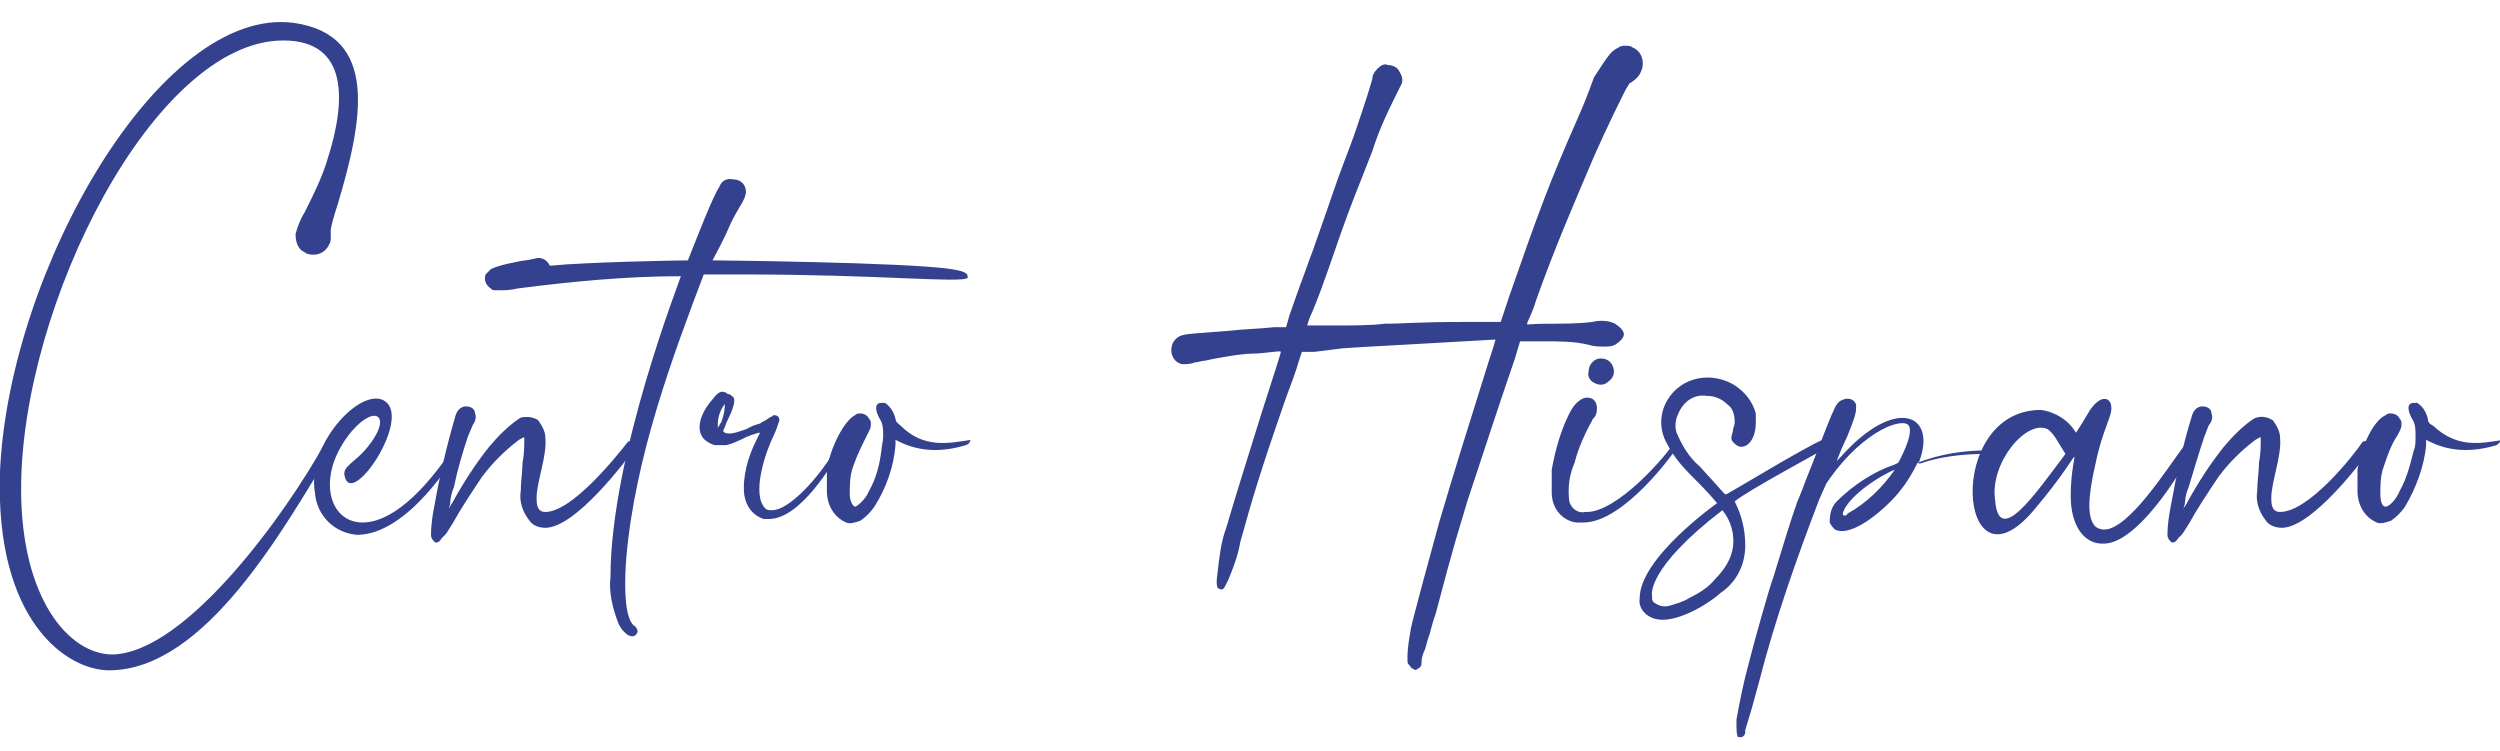 <svg xmlns="http://www.w3.org/2000/svg" xmlns:xlink="http://www.w3.org/1999/xlink" id="Layer_1" x="0px" y="0px" viewBox="0 0 142.1 42.7" style="enable-background:new 0 0 142.1 42.7;" xml:space="preserve"><style type="text/css">	.st0{fill:#33418F;}</style><g id="Capa_2">	<g id="Capa_1-2">		<path class="st0" d="M0,26.8C0.5,15.4,9.1,0.3,16.7,1.3c4.9,0.7,3.9,5.6,2.5,10.3c-0.2,0.6-0.4,1.3-0.4,1.5c0,0.1,0,0.3,0,0.4   c0,0.1,0,0.3-0.1,0.4c-0.2,0.5-0.8,0.7-1.3,0.5c-0.1-0.1-0.2-0.1-0.3-0.2c-0.2-0.2-0.3-0.5-0.3-0.9c0.1-0.4,0.3-0.9,0.5-1.2   c0.5-1,1-2,1.3-3c1.1-3.4,1.2-6.8-2.5-6.8c-7.3,0-14.9,15-14.9,25.5c0,6.2,2.7,9.4,5.2,9.4c4.2-0.1,9.9-8.1,12-11.9   c0.4-0.8,0.9-0.5,0.5,0.2c-2.7,4.4-7.2,12.6-12.7,12.6C3.8,38.1-0.3,35.3,0,26.8z"></path>		<path class="st0" d="M25.9,25.8c0,0.1-2.7,4.6-5.6,4.6c-1.3-0.1-2.3-1.1-2.4-2.4c-0.5-2.9,2.9-6.3,4.1-5.1s-2,5.9-2.4,4.2   c-0.2-0.6,0.6-0.8,1.3-1.7c1.4-1.7,0.5-2.5-0.9-0.9c-0.5,0.6-0.9,1.3-1.1,2c-0.5,1.8,0.3,3.2,1.7,3.2c1.3,0,3-1.1,5-4   C26,24.9,26.4,24.9,25.9,25.8z"></path>		<path class="st0" d="M36.2,25.3c-0.6,0.9-3.5,4.7-5.2,4.7c-0.3,0-0.7-0.1-0.9-0.4c-0.4-0.5-0.6-1.1-0.5-1.7c0-0.5,0.1-1.1,0.1-1.6   c0.1-0.5,0.1-0.9,0.1-1.4c0-0.1-0.1,0-0.3,0.1c-0.8,0.6-1.5,1.3-2.1,2.1c-0.6,0.9-1.2,1.8-1.7,2.7c-0.2,0.3-0.3,0.5-0.4,0.6   l-0.2,0.2c-0.1,0.2-0.3,0.3-0.4,0.2c-0.1-0.1-0.2-0.2-0.2-0.4c0-0.6,0.1-1.2,0.2-1.7c0.3-1.7,0.7-3.4,1.2-5.1   c0.1-0.3,0.3-0.5,0.6-0.5c0.2,0,0.5,0.1,0.5,0.4c0.1,0.2,0,0.5-0.1,0.6l-0.3,0.7c-0.3,0.9-0.6,1.9-0.8,2.9   c-0.1,0.2-0.2,0.6-0.2,0.8s-0.1,0.4-0.1,0.4c0.1-0.1,0.1-0.2,0.2-0.3c0.6-1.1,1.3-2.2,2.1-3.2c0.5-0.6,1.1-1.2,1.7-1.6   c0.1-0.1,0.3-0.1,0.5-0.1c0.2,0,0.5,0.1,0.6,0.2c0.2,0.3,0.4,0.6,0.4,1c0.1,1-0.5,2.5-0.5,3.4c0,0.3,0,0.8,0.5,0.8   c1.5,0,4-3.1,4.7-4C36.1,25,36.3,25.1,36.2,25.3z"></path>		<path class="st0" d="M42.3,15.6H40c-1.7,4.5-3.9,10.3-4.4,16.1c-0.2,2.6,0.1,3.7,0.5,3.9c0.1,0.1,0.2,0.3,0.1,0.4c0,0,0,0,0,0   c-0.1,0.2-0.3,0.2-0.5,0.1c-0.3-0.2-0.5-0.5-0.6-0.8c-0.3-0.8-0.5-1.7-0.4-2.5c0-6.9,4-17,4-17.1c-3.1,0-6.2,0.3-9.3,0.7   c-0.4,0.1-0.7,0.1-1.1,0.1c-0.3,0-0.3,0-0.4-0.1c-0.3-0.2-0.4-0.5-0.3-0.8c0.1-0.1,0.2-0.2,0.3-0.3c0.4-0.2,0.9-0.3,1.4-0.4   c0.4-0.1,0.7-0.1,1.1-0.2c0.3-0.1,0.6,0,0.8,0.3c0,0.1,0.1,0.1,0.1,0.1c2-0.2,7.2-0.3,7.8-0.3c0.6-1.5,1.4-3.6,1.8-4.2   c0.1-0.3,0.4-0.5,0.8-0.4c0.4,0,0.7,0.3,0.7,0.7c0,0.2-0.1,0.4-0.2,0.6c-0.3,0.5-0.6,1-0.8,1.5c-0.2,0.5-0.9,1.8-0.9,1.8   s11,0.1,13.6,0.5c0.6,0.1,0.9,0.2,0.9,0.4c0,0,0,0.1,0,0.1C54.6,16.1,49.9,15.6,42.3,15.6z"></path>		<path class="st0" d="M47.9,25.4c-0.6,1-2.4,4.1-4.2,4.1c-0.1,0-0.2,0-0.3,0c-0.6-0.2-1-0.7-1.1-1.4C42.2,27.1,42.5,26,43,25   c0.1-0.2,0.2-0.4,0.2-0.4s0,0-0.1,0l-0.3,0.1c-0.1,0-0.2,0.1-0.3,0.1c-0.4,0.2-0.8,0.4-1.2,0.5c-0.2,0-0.5,0-0.7,0   c-0.3-0.1-0.6-0.3-0.7-0.5c-0.3-0.5-0.1-1.3,0.6-2.1c0.3-0.4,0.5-0.5,0.7-0.4c0.1,0,0.1,0.1,0.2,0.1c0.1,0,0.2,0.1,0.3,0.2   c0.1,0.2,0,0.6-0.4,1.4c-0.1,0.3-0.2,0.5-0.2,0.5s0,0,0.1,0.1c0.3,0.1,0.6,0,0.9-0.1l0.3-0.1l0.4-0.2l0.3-0.1   c0.1,0,0.2-0.1,0.2-0.1l0.2-0.1l0.3-0.2c0.1,0,0.1-0.1,0.2-0.1c0.2,0,0.3,0.1,0.3,0.3c0,0,0,0,0,0c-0.1,0.3-0.2,0.6-0.3,0.8   c-0.5,1-1.3,3.4-0.5,4.2c0.1,0.1,0.2,0.1,0.4,0.1c0.9,0,2.6-1.7,3.8-3.8C47.8,24.9,48.1,25,47.9,25.4z M41.2,23c0-0.1,0,0-0.1,0.1   c-0.2,0.3-0.3,0.7-0.3,1c0,0.1,0,0.2,0,0.2c0.1-0.1,0.1-0.2,0.2-0.3C41.1,23.7,41.2,23.4,41.2,23z"></path>		<path class="st0" d="M54.9,25.3c-1.3,0.4-2.6,0.4-3.8-0.2L50.9,25v0.3c-0.1,1.2-0.5,2.4-1.2,3.5c-0.2,0.3-0.5,0.6-0.8,0.8   c-0.3,0.1-0.6,0.2-0.8,0.1c-0.7-0.3-1.1-1-1.1-1.8c0-0.4,0-0.8,0-1.2c0.2-1.3,1-2.8,1.6-3.1c0.1-0.1,0.2-0.1,0.3-0.1   c0.2,0,0.4,0.1,0.5,0.3c0.1,0.1,0.1,0.2,0.1,0.3c0,0.2,0,0.2-0.2,0.6c-0.3,0.6-0.6,1.2-0.8,1.8c-0.2,0.5-0.2,1.1-0.2,1.6   c0,0.4,0.2,0.7,0.3,0.7s0.6-0.4,0.8-0.9c0.4-0.7,0.6-1.5,0.7-2.3c0-0.2,0.1-0.5,0.1-0.8c0-0.4,0-0.7-0.2-1   c-0.1-0.2-0.2-0.4-0.2-0.6c0-0.2,0.1-0.3,0.3-0.3c0.1,0,0.1,0,0.2,0c0.3,0.2,0.5,0.5,0.6,0.9c0,0.2,0.2,0.3,0.3,0.4   c1.3,1.3,2.7,1,4,0.8C55.1,25,55.2,25.2,54.9,25.3z"></path>		<path class="st0" d="M70.5,30.8c-0.1,0.6-0.3,1.2-0.5,1.7L69.8,33c-0.2,0.4-0.2,0.4-0.3,0.5c-0.1,0-0.2,0-0.3-0.1   c0-0.1-0.1-0.1,0-0.8c0.1-0.9,0.2-1.8,0.5-2.6c0.5-1.7,1-3.3,2-6.5c0.8-2.5,1.1-3.4,1.1-3.5s-0.9,0.1-1.6,0.1s-2.3,0.3-2.7,0.4   c-0.2,0-0.4,0.1-0.6,0.1c-0.2,0.1-0.5,0.1-0.7,0.1c-0.5-0.1-0.7-0.6-0.6-1c0-0.1,0.1-0.3,0.2-0.4c0.3-0.3,0.5-0.3,1.8-0.4l1.3-0.1   c0.8-0.1,1.6-0.1,2.5-0.2h0.7l0.2-0.7l0.6-1.7c0.2-0.5,0.5-1.4,0.7-1.9c1.1-3.1,1.3-3.8,1.8-5.1s0.6-1.6,1-2.8   c0.2-0.6,0.4-1.2,0.6-1.9c0-0.2,0.1-0.4,0.3-0.6c0.2-0.2,0.4-0.3,0.6-0.2c0.2,0,0.5,0.1,0.6,0.3c0.2,0.3,0.3,0.6,0.1,0.9   c-0.6,1.2-1.2,2.4-1.6,3.7c-0.9,2.3-1.2,3-1.8,4.7c-1,2.9-1.3,3.7-1.6,4.4c-0.2,0.4-0.3,0.8-0.3,0.8h0.2h1.6c0.7,0,1.9,0,2.6-0.1   c1.2,0,1.7-0.1,4.6-0.1h1.6h0.4l0.5-1.5c1.6-4.6,2.3-6.5,3.8-9.9c0.4-0.9,0.6-1.4,1-2.5C91.5,3,91.6,2.9,92,2.7   c0.1-0.1,0.3-0.1,0.4-0.1c0.1,0,0.3,0,0.4,0.1c0.5,0.2,0.7,0.8,0.5,1.3c-0.1,0.3-0.3,0.5-0.6,0.7c-0.1,0-0.1,0.1-0.3,0.4   c-0.3,0.6-1.1,2.2-1.8,3.8c-1.1,2.6-2.2,5.1-3.3,8.2c-0.2,0.7-0.5,1.2-0.5,1.3s0,0,1.2,0c0.8,0,1.7,0,2.5-0.1   c0.4-0.1,0.9-0.1,1.3,0.1c0.3,0.2,0.5,0.4,0.5,0.6s-0.2,0.4-0.5,0.6c-0.2,0.1-0.4,0.1-0.6,0.1c-0.3,0-0.6,0-0.9-0.1   c-0.8-0.2-1.7-0.2-2.6-0.2h-1.3l-0.3,1c-1,2.9-1.9,5.7-2.7,8.1c-0.5,1.7-0.7,2.2-1.8,6.4c-0.2,0.5-0.3,1.1-0.4,1.3L81,36.9   c-0.1,0.2-0.2,0.5-0.2,0.7c0,0.2,0,0.3-0.2,0.4c-0.1,0.1-0.2,0.1-0.3,0c-0.1,0-0.1-0.1-0.2-0.2c-0.1-0.1-0.1-0.1-0.1-0.4   c0-0.6,0.1-1.1,0.2-1.7c0.1-0.5,1.1-4.2,1.6-6c0.7-2.4,1.7-5.6,2.8-9.1c0.4-1.2,0.4-1.3,0.4-1.3l-5.3,0.3c-1.7,0.1-2,0.1-3.4,0.2   L74.7,20h-0.6H74l-0.2,0.6c-0.1,0.4-0.4,1.2-0.7,2C71.6,26.9,71.2,28.3,70.5,30.8z"></path>		<path class="st0" d="M95.4,25.3c-0.2,0.4-3.1,4.4-5.4,4.4c-0.1,0-0.2,0-0.4,0c-0.8-0.1-1.4-0.8-1.4-1.7c0-0.4,0-0.8,0-1.3   c0.2-1.1,0.5-2.2,1-3.2c0.3-0.6,0.7-0.9,1-0.9c0.7,0,0.6,0.8,0.5,1s-0.2,0.2-0.2,0.3c-0.4,0.7-0.8,1.6-1,2.4   c-0.3,0.7-0.4,1.4-0.3,2.2c0.1,0.4,0.5,0.7,0.9,0.6c1.8,0.1,4.7-3.3,5.1-4C95.4,25,95.5,25.1,95.4,25.3z M90.3,21.1   c0-0.3,0.2-0.6,0.5-0.7c0.4-0.1,0.8,0.1,0.9,0.5c0.1,0.3,0,0.6-0.3,0.8c-0.2,0.2-0.5,0.2-0.7,0.1C90.4,21.7,90.2,21.4,90.3,21.1z"></path>		<path class="st0" d="M103.9,25.4c-0.3,0.2-4.6,2.5-5.3,3.1c0.4,0.8,0.6,1.6,0.6,2.5c0,1.1-0.5,2.1-1.4,2.7   c-0.9,0.8-2.6,1.7-3.6,1.5l0,0c-0.6-0.1-1.1-0.6-1-1.2c0,0,0,0,0,0c0-2.3,4.4-5.4,4.4-5.4c-0.5-0.6-1-1.1-1.5-1.6   c-0.5-0.5-1-1.1-1.3-1.7c-0.5-0.8-0.5-1.8,0-2.6c0.8-1.3,2.5-1.6,3.8-0.8c0.6,0.4,1,0.9,1.2,1.6c0,0.2,0,0.4,0,0.5   c0,1.2-0.7,1.6-1.1,1.3s-0.3-0.4-0.2-0.8c0-0.2,0.1-0.3,0.1-0.5c0-0.4-0.1-0.8-0.4-1c-0.3-0.3-0.7-0.5-1.2-0.5   c-0.7-0.1-1.3,0.3-1.6,1c-0.2,0.4-0.2,0.8-0.1,1.1c0.3,0.7,0.7,1.4,1.3,1.9c1.3,1.4,1.4,1.6,1.5,1.6s4.5-2.7,5.5-3.1   C104.1,25,104.3,25.2,103.9,25.4z M97.9,29c-4.3,3.3-4,4.8-4,4.8c0,0.3,0,0.4,0.2,0.5c0.3,0.2,0.6,0.2,0.9,0.1   c0.3-0.1,0.7-0.2,1-0.4c0.6-0.3,1.1-0.6,1.5-1.1c0.5-0.5,0.9-1.1,1-1.8C98.6,30.4,98.4,29.6,97.9,29L97.9,29z"></path>		<path class="st0" d="M113,25.6c-1.4,0-2.7,0.2-4,0.7c-0.3,0.6-0.6,1.1-1,1.6c-0.7,0.9-2.7,2.7-3.7,2.2c-0.1-0.1-0.2-0.2-0.3-0.4   c0-0.5,0.1-0.9,0.4-1.2c0.9-0.9,2.1-1.7,3.3-2.1l0.2-0.1c0,0,0.9-1.6,0.6-2.1s-2.5,0.2-4.5,3l-0.2,0.3l-0.4,0.9   c-1.3,3.4-2.5,6.8-3.4,10.3c-0.2,0.7-0.4,1.5-0.5,1.8c-0.1,0.3-0.2,0.7-0.3,1c0,0.2,0,0.3-0.2,0.4c-0.1,0-0.2,0-0.2,0   c-0.1-0.1-0.1-0.4-0.1-1c0.2-1.1,0.4-2.1,0.7-3.2c0.3-1.2,1.2-4.4,1.4-4.9c0.4-1.3,1-3.3,1.3-4.1c0-0.1,0.3-0.7,0.5-1.3   c0.8-2,1.2-3.1,1.5-3.8s0.4-0.8,0.7-0.9c0.3-0.1,0.6,0,0.7,0.3c0,0.1,0,0.1,0,0.2c0,0.3-0.1,0.6-0.5,1.6c-0.3,0.6-0.6,1.4-0.6,1.4   c0.1-0.1,0.2-0.2,0.2-0.2c3.1-3.5,5.5-2.5,4.5,0.2c-0.1,0.2-0.1,0.2,0.5,0c1.1-0.3,2.2-0.4,3.3-0.4   C113.4,25.3,113.5,25.6,113,25.6z M107.7,26.7c-0.3,0.1-0.6,0.3-0.8,0.4c-2,1.2-2.3,2.2-2.1,2.2c0.1,0,0.2,0,0.2-0.1   C106.1,28.6,107,27.7,107.7,26.7L107.7,26.7z"></path>		<path class="st0" d="M124.6,25.6c0,0.1-2.9,5.4-5.1,5.3c-1.1,0-1.8-1.1-1.8-2.7c0-3.1,1.2-3.1-2.1,0.8c-4.3,5.1-5.1-5.7,0.4-5.7   c0.8,0.1,1.6,0.6,2,1.3c0.2-0.3,0.5-0.8,0.8-1.3c0.7-1,1.2-0.6,1.2-0.2c0.1,0.5-0.5,1.3-0.9,3.3c-0.2,0.9-0.6,2.7-0.1,3.4   c0.1,0.2,0.4,0.3,0.6,0.3c1.4,0,3.6-3.5,4.5-4.7C124.8,24.7,124.9,25,124.6,25.6z M117.4,25.8c-0.4-0.6-0.6-1.1-1-1.4   c-1.2-0.6-3.3,1.9-3,4C113.6,31.1,115.6,28.2,117.4,25.8z"></path>		<path class="st0" d="M134.9,25.3c-0.6,0.9-3.5,4.7-5.2,4.7c-0.3,0-0.7-0.1-0.9-0.4c-0.4-0.5-0.6-1.1-0.5-1.7   c0-0.5,0.1-1.1,0.1-1.6c0.1-0.5,0.1-0.9,0.1-1.4c0-0.1-0.1,0-0.3,0.1c-0.8,0.6-1.5,1.3-2.1,2.1c-0.6,0.9-1.2,1.8-1.7,2.7   c-0.2,0.3-0.3,0.5-0.4,0.6l-0.2,0.2c-0.1,0.2-0.3,0.3-0.4,0.2c-0.1-0.1-0.2-0.2-0.2-0.4c0-0.6,0.1-1.2,0.2-1.7   c0.3-1.7,0.7-3.5,1.2-5.1c0.1-0.3,0.3-0.5,0.6-0.5c0.2,0,0.5,0.1,0.5,0.4c0.1,0.2,0,0.5-0.1,0.6c-0.1,0.1-0.2,0.5-0.3,0.7   c-0.3,0.9-0.6,1.9-0.9,2.9c-0.1,0.2-0.2,0.6-0.2,0.8s-0.1,0.4-0.1,0.4s0.1-0.1,0.2-0.3c0.6-1.1,1.3-2.2,2.1-3.2   c0.5-0.6,1.1-1.2,1.7-1.6c0.4-0.2,0.8-0.1,1.1,0.1c0.2,0.3,0.4,0.6,0.4,1c0.1,1-0.5,2.5-0.5,3.4c0,0.3,0,0.8,0.5,0.8   c1.6,0,4.1-3.1,4.7-4C134.7,25,135,25.1,134.9,25.3z"></path>		<path class="st0" d="M141.9,25.3c-1.3,0.4-2.6,0.4-3.8-0.2l-0.2-0.1v0.3c-0.1,1.2-0.6,2.5-1.2,3.5c-0.2,0.3-0.5,0.6-0.8,0.8   c-0.3,0.1-0.6,0.2-0.8,0.1c-0.7-0.3-1.1-1-1.1-1.8c0-0.4,0-0.8,0-1.2c0.2-1.3,0.9-2.8,1.6-3.1c0.1-0.1,0.2-0.1,0.3-0.1   c0.2,0,0.4,0.1,0.5,0.3c0.1,0.1,0.1,0.2,0.1,0.3c0,0.2,0,0.2-0.2,0.6c-0.4,0.6-0.6,1.2-0.8,1.8c-0.2,0.5-0.2,1.1-0.2,1.6   c0,0.4,0.1,0.7,0.3,0.7s0.6-0.4,0.8-0.9c0.4-0.7,0.6-1.5,0.8-2.3c0.1-0.2,0.1-0.5,0.1-0.8c0-0.4,0-0.7-0.2-1   c-0.1-0.2-0.2-0.4-0.2-0.6c0-0.2,0.1-0.3,0.3-0.3c0.1,0,0.1,0,0.2,0c0.3,0.2,0.5,0.5,0.6,0.9c0,0.2,0.1,0.3,0.3,0.4   c1.4,1.3,2.7,1,4,0.8C142.1,25,142.1,25.2,141.9,25.3z"></path>	</g></g></svg>
